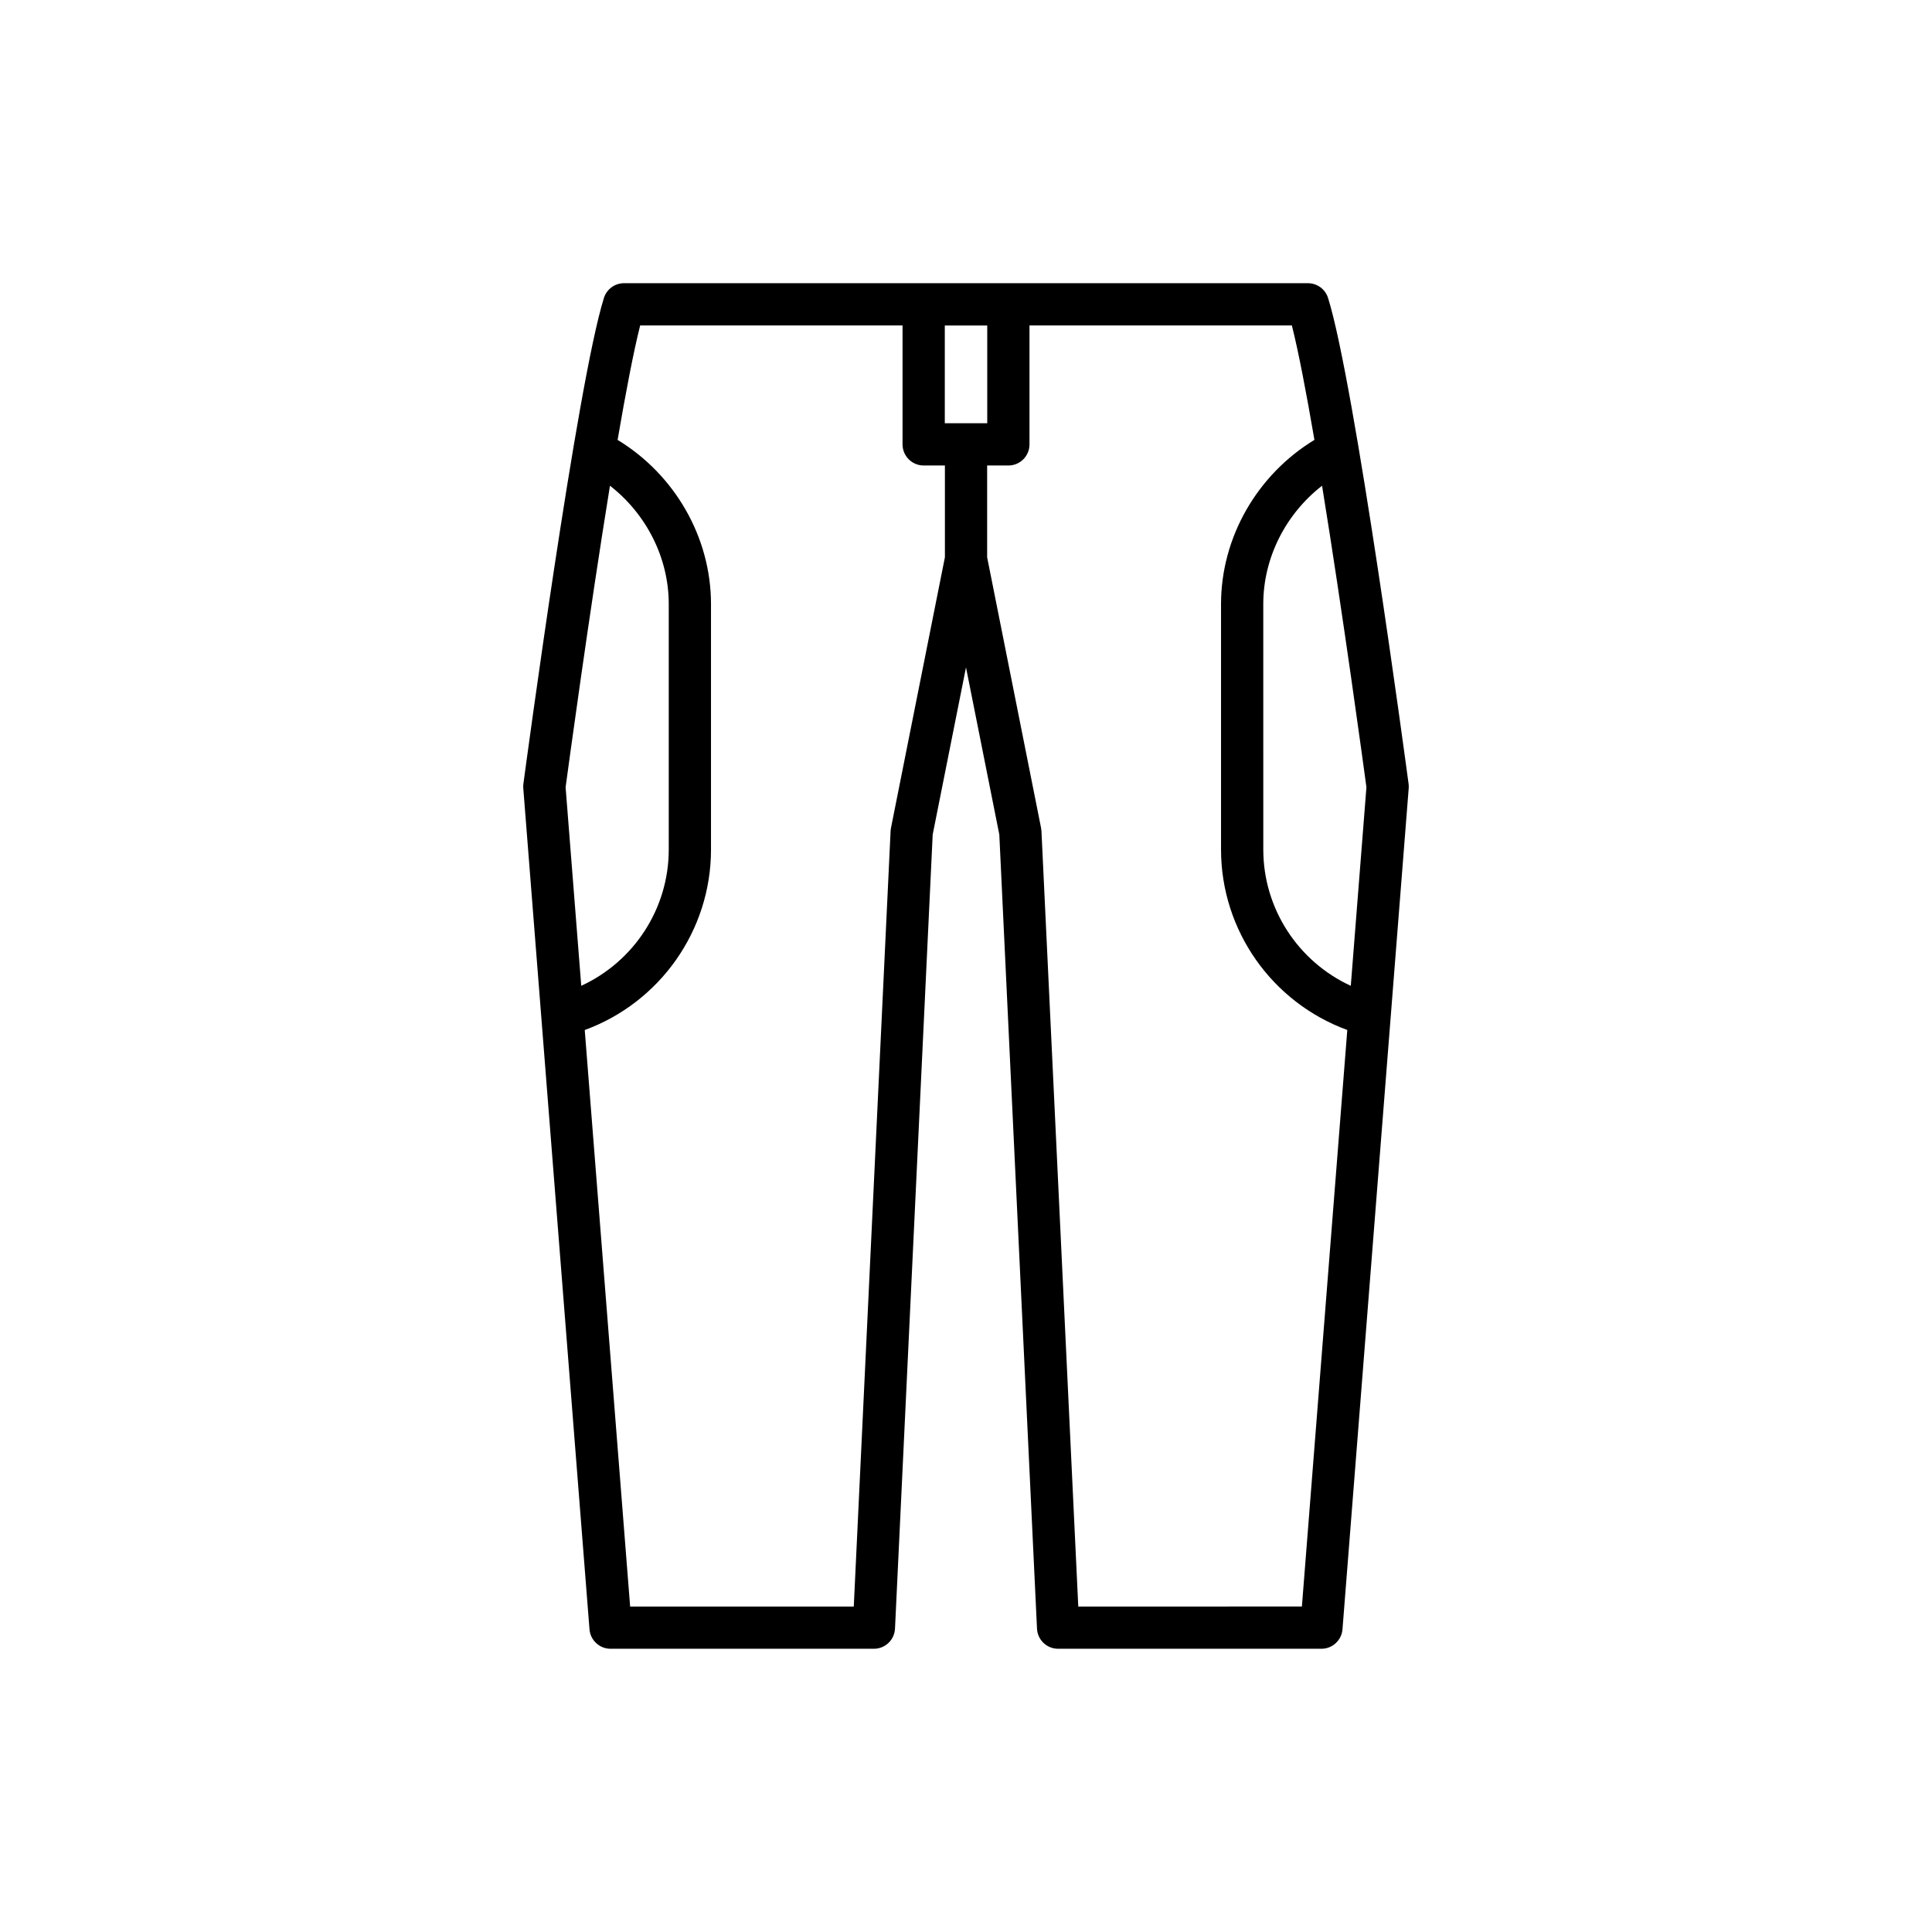<?xml version="1.0" encoding="UTF-8"?>
<!-- Uploaded to: SVG Repo, www.svgrepo.com, Generator: SVG Repo Mixer Tools -->
<svg fill="#000000" width="800px" height="800px" version="1.1" viewBox="144 144 512 512" xmlns="http://www.w3.org/2000/svg">
 <path d="m305.81 580.94h69.781c2.992 0 5.449-2.348 5.594-5.332l9.988-210.44 8.828-44.305 8.828 44.305 9.988 210.44c0.141 2.984 2.602 5.332 5.594 5.332h69.781c2.918 0 5.352-2.246 5.582-5.156l17.547-222.88c0.031-0.395 0.023-0.789-0.031-1.18-0.578-4.32-14.219-106.04-21.336-128.75-0.734-2.336-2.891-3.922-5.34-3.922l-181.23-0.004c-2.449 0-4.609 1.59-5.34 3.922-7.117 22.711-20.758 124.43-21.336 128.75-0.055 0.391-0.066 0.789-0.031 1.18l17.547 222.88c0.23 2.914 2.66 5.16 5.582 5.16zm188.55-308.22c5.582 34.355 11.035 74.57 11.758 79.902l-4.144 52.629c-13.926-6.406-23.188-20.418-23.188-36.109l-0.004-65.059c0-12.305 5.969-23.891 15.578-31.363zm-77.535-10.961v-31.508h69.535c1.75 6.922 3.832 17.824 5.977 30.324-15.113 9.18-24.75 25.762-24.75 43.504v65.055c0 21.492 13.551 40.531 33.461 47.828l-12.031 152.78-59.262 0.008-9.758-205.52c-0.016-0.277-0.051-0.555-0.105-0.828l-14.289-71.723v-24.316h5.625c3.094 0.004 5.598-2.504 5.598-5.598zm-22.445-31.504h11.25v25.91h-11.25zm-100.49 122.37c0.723-5.332 6.176-45.547 11.758-79.902 9.609 7.473 15.578 19.059 15.578 31.363v65.055c0 15.691-9.262 29.699-23.188 36.105zm38.531 16.52v-65.059c0-17.746-9.633-34.324-24.75-43.508 2.144-12.504 4.227-23.402 5.977-30.324h69.535v31.508c0 3.09 2.504 5.598 5.598 5.598l5.629 0.004v24.316l-14.289 71.723c-0.055 0.273-0.086 0.551-0.105 0.828l-9.758 205.52-59.266-0.004-12.031-152.78c19.91-7.301 33.461-26.336 33.461-47.828z"/>
</svg>